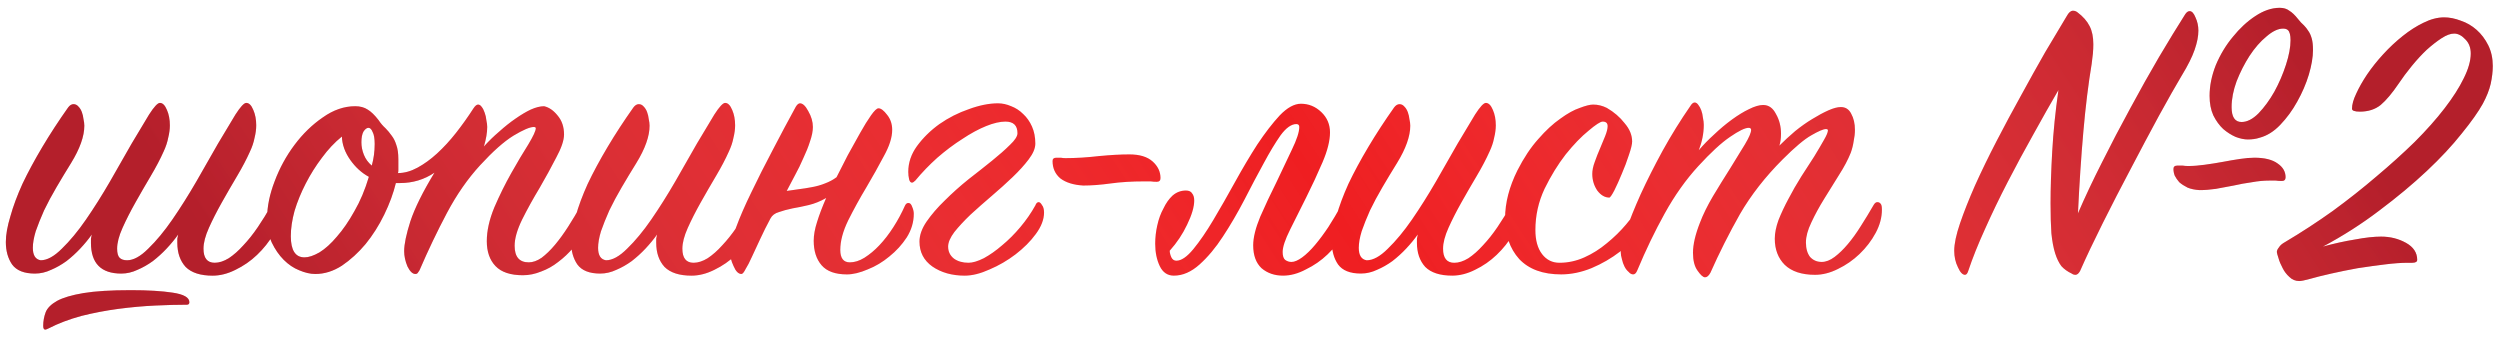 <?xml version="1.0" encoding="UTF-8"?> <svg xmlns="http://www.w3.org/2000/svg" width="289" height="39" viewBox="0 0 289 39" fill="none"><path d="M14.019 31.624C11.683 31.624 10.515 30.44 10.515 28.072C10.515 27.912 10.515 27.752 10.515 27.592C10.547 27.432 10.579 27.272 10.611 27.112C10.227 27.656 9.779 28.2 9.267 28.744C8.787 29.256 8.259 29.736 7.683 30.184C7.107 30.6 6.515 30.936 5.907 31.192C5.299 31.48 4.675 31.624 4.035 31.624C2.787 31.624 1.907 31.272 1.395 30.568C0.915 29.864 0.675 29 0.675 27.976C0.675 27.144 0.851 26.152 1.203 25C1.523 23.848 1.987 22.6 2.595 21.256C3.235 19.912 4.003 18.488 4.899 16.984C5.795 15.48 6.787 13.96 7.875 12.424C8.067 12.168 8.275 12.04 8.499 12.04C8.723 12.04 8.915 12.136 9.075 12.328C9.235 12.488 9.363 12.696 9.459 12.952C9.555 13.208 9.619 13.48 9.651 13.768C9.715 14.056 9.747 14.312 9.747 14.536C9.747 15.752 9.235 17.192 8.211 18.856C7.635 19.784 7.075 20.712 6.531 21.64C5.987 22.568 5.507 23.464 5.091 24.328C4.707 25.192 4.387 25.992 4.131 26.728C3.907 27.464 3.795 28.104 3.795 28.648C3.795 29.512 4.099 29.992 4.707 30.088C5.443 30.088 6.259 29.64 7.155 28.744C8.083 27.848 9.011 26.728 9.939 25.384C10.867 24.04 11.795 22.568 12.723 20.968C13.619 19.4 14.451 17.944 15.219 16.6C16.019 15.256 16.691 14.136 17.235 13.24C17.811 12.344 18.227 11.896 18.483 11.896C18.803 11.896 19.075 12.168 19.299 12.712C19.523 13.224 19.635 13.816 19.635 14.488C19.635 14.936 19.571 15.416 19.443 15.928C19.347 16.44 19.171 16.968 18.915 17.512C18.531 18.376 18.035 19.32 17.427 20.344C16.819 21.368 16.227 22.392 15.651 23.416C15.075 24.44 14.579 25.416 14.163 26.344C13.747 27.272 13.539 28.072 13.539 28.744C13.539 29.256 13.635 29.608 13.827 29.8C14.019 29.992 14.307 30.088 14.691 30.088C15.427 30.088 16.243 29.64 17.139 28.744C18.067 27.848 18.995 26.728 19.923 25.384C20.851 24.04 21.779 22.568 22.707 20.968C23.603 19.4 24.435 17.944 25.203 16.6C26.003 15.256 26.675 14.136 27.219 13.24C27.795 12.344 28.211 11.896 28.467 11.896C28.787 11.896 29.059 12.168 29.283 12.712C29.507 13.224 29.619 13.816 29.619 14.488C29.619 14.936 29.555 15.416 29.427 15.928C29.331 16.44 29.155 16.968 28.899 17.512C28.515 18.376 28.019 19.32 27.411 20.344C26.803 21.368 26.211 22.392 25.635 23.416C25.059 24.44 24.563 25.416 24.147 26.344C23.731 27.272 23.523 28.072 23.523 28.744C23.523 29.832 23.955 30.376 24.819 30.376C25.331 30.376 25.875 30.2 26.451 29.848C27.027 29.464 27.587 28.968 28.131 28.36C28.707 27.752 29.267 27.048 29.811 26.248C30.355 25.448 30.867 24.616 31.347 23.752C31.475 23.528 31.635 23.416 31.827 23.416C31.955 23.416 32.067 23.496 32.163 23.656C32.291 23.816 32.355 24.12 32.355 24.568C32.355 25.4 32.099 26.248 31.587 27.112C31.107 27.944 30.483 28.728 29.715 29.464C28.979 30.168 28.147 30.744 27.219 31.192C26.323 31.64 25.443 31.864 24.579 31.864C23.171 31.864 22.131 31.528 21.459 30.856C20.819 30.152 20.499 29.224 20.499 28.072C20.499 27.912 20.499 27.752 20.499 27.592C20.531 27.432 20.563 27.272 20.595 27.112C20.211 27.656 19.763 28.2 19.251 28.744C18.771 29.256 18.243 29.736 17.667 30.184C17.091 30.6 16.499 30.936 15.891 31.192C15.283 31.48 14.659 31.624 14.019 31.624ZM21.603 35.224C20.547 35.224 19.331 35.256 17.955 35.32C16.579 35.384 15.155 35.512 13.683 35.704C12.243 35.896 10.819 36.168 9.411 36.52C8.003 36.904 6.739 37.384 5.619 37.96C5.427 38.056 5.299 38.104 5.235 38.104C5.075 38.104 4.995 37.96 4.995 37.672C4.995 37.128 5.091 36.6 5.283 36.088C5.475 35.608 5.907 35.176 6.579 34.792C7.283 34.408 8.307 34.104 9.651 33.88C10.995 33.656 12.819 33.544 15.123 33.544C17.107 33.544 18.723 33.64 19.971 33.832C21.251 34.024 21.891 34.392 21.891 34.936C21.891 35.128 21.795 35.224 21.603 35.224ZM67.506 26.728C67.186 27.4 66.77 28.04 66.258 28.648C65.746 29.256 65.17 29.8 64.53 30.28C63.922 30.76 63.266 31.128 62.562 31.384C61.858 31.672 61.154 31.816 60.45 31.816C59.01 31.816 57.954 31.464 57.282 30.76C56.61 30.056 56.274 29.096 56.274 27.88C56.274 26.696 56.562 25.4 57.138 23.992C57.746 22.584 58.402 21.256 59.106 20.008C59.81 18.76 60.466 17.656 61.074 16.696C61.65 15.736 61.938 15.112 61.938 14.824C61.938 14.728 61.858 14.68 61.698 14.68C61.25 14.68 60.466 15.016 59.346 15.688C58.258 16.36 56.978 17.496 55.506 19.096C54.066 20.664 52.786 22.504 51.666 24.616C50.546 26.728 49.49 28.936 48.498 31.24C48.434 31.336 48.37 31.432 48.306 31.528C48.242 31.624 48.146 31.672 48.018 31.672C47.698 31.672 47.394 31.384 47.106 30.808C46.85 30.2 46.722 29.608 46.722 29.032C46.722 28.232 46.962 27.08 47.442 25.576C47.954 24.04 48.882 22.168 50.226 19.96C49.042 20.76 47.714 21.16 46.242 21.16H45.762C45.474 22.344 45.026 23.56 44.418 24.808C43.81 26.056 43.09 27.192 42.258 28.216C41.426 29.208 40.514 30.04 39.522 30.712C38.53 31.352 37.506 31.672 36.45 31.672C35.874 31.672 35.25 31.528 34.578 31.24C33.938 30.984 33.346 30.584 32.802 30.04C32.258 29.496 31.794 28.824 31.41 28.024C31.058 27.224 30.882 26.28 30.882 25.192C30.882 23.88 31.17 22.472 31.746 20.968C32.322 19.432 33.09 18.024 34.05 16.744C35.01 15.464 36.098 14.408 37.314 13.576C38.53 12.712 39.778 12.28 41.058 12.28C41.634 12.28 42.114 12.408 42.498 12.664C42.882 12.888 43.298 13.288 43.746 13.864C44.002 14.248 44.274 14.568 44.562 14.824C44.818 15.08 45.058 15.368 45.282 15.688C45.506 15.976 45.682 16.328 45.81 16.744C45.97 17.16 46.05 17.72 46.05 18.424C46.05 19.096 46.05 19.512 46.05 19.672C46.05 19.832 46.034 19.944 46.002 20.008C46.738 20.008 47.49 19.8 48.258 19.384C49.026 18.968 49.778 18.424 50.514 17.752C51.282 17.048 52.018 16.248 52.722 15.352C53.426 14.456 54.098 13.512 54.738 12.52C54.93 12.232 55.106 12.088 55.266 12.088C55.426 12.088 55.57 12.184 55.698 12.376C55.826 12.536 55.938 12.76 56.034 13.048C56.13 13.304 56.194 13.592 56.226 13.912C56.29 14.2 56.322 14.456 56.322 14.68C56.322 15.32 56.194 16.072 55.938 16.936C56.482 16.328 57.074 15.752 57.714 15.208C58.354 14.632 58.978 14.136 59.586 13.72C60.226 13.272 60.818 12.92 61.362 12.664C61.938 12.408 62.45 12.28 62.898 12.28C63.474 12.408 64.002 12.776 64.482 13.384C64.962 13.96 65.202 14.68 65.202 15.544C65.202 16.216 64.898 17.112 64.29 18.232C63.714 19.352 63.074 20.52 62.37 21.736C61.634 22.952 60.962 24.168 60.354 25.384C59.778 26.568 59.49 27.576 59.49 28.408C59.49 29.688 60.034 30.328 61.122 30.328C61.602 30.328 62.098 30.152 62.61 29.8C63.122 29.416 63.634 28.92 64.146 28.312C64.658 27.704 65.17 27 65.682 26.2C66.194 25.4 66.69 24.568 67.17 23.704C67.266 23.512 67.41 23.416 67.602 23.416C67.762 23.416 67.89 23.528 67.986 23.752C68.082 23.976 68.13 24.232 68.13 24.52C68.13 25.128 67.922 25.864 67.506 26.728ZM42.642 20.44C41.81 19.992 41.09 19.336 40.482 18.472C39.874 17.608 39.554 16.712 39.522 15.784C38.69 16.456 37.922 17.272 37.218 18.232C36.514 19.16 35.89 20.152 35.346 21.208C34.802 22.264 34.37 23.32 34.05 24.376C33.762 25.432 33.618 26.408 33.618 27.304C33.618 28.936 34.146 29.752 35.202 29.752C35.682 29.752 36.258 29.56 36.93 29.176C37.602 28.76 38.274 28.152 38.946 27.352C39.65 26.552 40.322 25.576 40.962 24.424C41.634 23.272 42.194 21.944 42.642 20.44ZM42.978 19.144C43.202 18.344 43.314 17.512 43.314 16.648C43.314 16.008 43.234 15.544 43.074 15.256C42.946 14.936 42.786 14.776 42.594 14.776C42.402 14.776 42.21 14.92 42.018 15.208C41.858 15.496 41.778 15.912 41.778 16.456C41.778 16.936 41.874 17.416 42.066 17.896C42.258 18.376 42.562 18.792 42.978 19.144ZM75.955 27.112C75.571 27.656 75.123 28.2 74.611 28.744C74.131 29.256 73.603 29.736 73.027 30.184C72.451 30.6 71.859 30.936 71.251 31.192C70.643 31.48 70.019 31.624 69.379 31.624C68.131 31.624 67.251 31.272 66.739 30.568C66.259 29.864 66.019 29 66.019 27.976C66.019 27.144 66.195 26.152 66.547 25C66.867 23.848 67.331 22.6 67.939 21.256C68.579 19.912 69.347 18.488 70.243 16.984C71.139 15.48 72.131 13.96 73.219 12.424C73.411 12.168 73.619 12.04 73.843 12.04C74.067 12.04 74.259 12.136 74.419 12.328C74.579 12.488 74.707 12.696 74.803 12.952C74.899 13.208 74.963 13.48 74.995 13.768C75.059 14.056 75.091 14.312 75.091 14.536C75.091 15.752 74.579 17.192 73.555 18.856C72.979 19.784 72.419 20.712 71.875 21.64C71.331 22.568 70.851 23.464 70.435 24.328C70.051 25.192 69.731 25.992 69.475 26.728C69.251 27.464 69.139 28.104 69.139 28.648C69.139 29.512 69.443 29.992 70.051 30.088C70.787 30.088 71.603 29.64 72.499 28.744C73.427 27.848 74.355 26.728 75.283 25.384C76.211 24.04 77.139 22.568 78.067 20.968C78.963 19.4 79.795 17.944 80.563 16.6C81.363 15.256 82.035 14.136 82.579 13.24C83.155 12.344 83.571 11.896 83.827 11.896C84.147 11.896 84.419 12.168 84.643 12.712C84.867 13.224 84.979 13.816 84.979 14.488C84.979 14.936 84.915 15.416 84.787 15.928C84.691 16.44 84.515 16.968 84.259 17.512C83.875 18.376 83.379 19.32 82.771 20.344C82.163 21.368 81.571 22.392 80.995 23.416C80.419 24.44 79.923 25.416 79.507 26.344C79.091 27.272 78.883 28.072 78.883 28.744C78.883 29.832 79.315 30.376 80.179 30.376C80.691 30.376 81.235 30.2 81.811 29.848C82.387 29.464 82.947 28.968 83.491 28.36C84.067 27.752 84.627 27.048 85.171 26.248C85.715 25.448 86.227 24.616 86.707 23.752C86.835 23.528 86.995 23.416 87.187 23.416C87.315 23.416 87.427 23.496 87.523 23.656C87.651 23.816 87.715 24.12 87.715 24.568C87.715 25.4 87.459 26.248 86.947 27.112C86.467 27.944 85.843 28.728 85.075 29.464C84.339 30.168 83.507 30.744 82.579 31.192C81.683 31.64 80.803 31.864 79.939 31.864C78.531 31.864 77.491 31.528 76.819 30.856C76.179 30.152 75.859 29.224 75.859 28.072C75.859 27.912 75.859 27.752 75.859 27.592C75.891 27.432 75.923 27.272 75.955 27.112ZM95.505 22.888C94.833 23.272 94.161 23.544 93.489 23.704C92.817 23.864 92.193 23.992 91.617 24.088C91.009 24.216 90.481 24.36 90.033 24.52C89.585 24.648 89.265 24.888 89.073 25.24C88.625 26.072 88.225 26.872 87.873 27.64C87.521 28.408 87.201 29.096 86.913 29.704C86.657 30.28 86.417 30.744 86.193 31.096C86.001 31.48 85.841 31.672 85.713 31.672C85.361 31.672 85.057 31.368 84.801 30.76C84.513 30.152 84.369 29.56 84.369 28.984C84.369 28.376 84.609 27.48 85.089 26.296C85.537 25.08 86.129 23.72 86.865 22.216C87.601 20.68 88.417 19.064 89.313 17.368C90.209 15.64 91.105 13.96 92.001 12.328C92.161 12.072 92.321 11.944 92.481 11.944C92.801 11.944 93.121 12.248 93.441 12.856C93.793 13.464 93.969 14.072 93.969 14.68C93.969 15.16 93.857 15.72 93.633 16.36C93.441 16.968 93.185 17.608 92.865 18.28C92.577 18.952 92.257 19.608 91.905 20.248C91.553 20.92 91.233 21.528 90.945 22.072C91.329 22.008 91.777 21.944 92.289 21.88C92.801 21.816 93.313 21.736 93.825 21.64C94.369 21.544 94.881 21.4 95.361 21.208C95.873 21.016 96.321 20.776 96.705 20.488C97.089 19.72 97.521 18.872 98.001 17.944C98.513 17.016 98.993 16.152 99.441 15.352C99.889 14.552 100.305 13.88 100.689 13.336C101.073 12.792 101.361 12.52 101.553 12.52C101.841 12.52 102.177 12.776 102.561 13.288C102.945 13.768 103.137 14.344 103.137 15.016C103.137 15.88 102.817 16.888 102.177 18.04C101.569 19.192 100.897 20.392 100.161 21.64C99.393 22.92 98.689 24.2 98.049 25.48C97.441 26.728 97.137 27.864 97.137 28.888C97.137 29.848 97.505 30.328 98.241 30.328C98.785 30.328 99.345 30.152 99.921 29.8C100.529 29.416 101.105 28.936 101.649 28.36C102.225 27.752 102.769 27.048 103.281 26.248C103.793 25.448 104.241 24.616 104.625 23.752C104.721 23.56 104.849 23.464 105.009 23.464C105.201 23.464 105.345 23.608 105.441 23.896C105.569 24.184 105.633 24.456 105.633 24.712C105.633 25.672 105.361 26.584 104.817 27.448C104.273 28.28 103.601 29.016 102.801 29.656C102.033 30.296 101.201 30.792 100.305 31.144C99.409 31.528 98.609 31.72 97.905 31.72C96.561 31.72 95.585 31.368 94.977 30.664C94.369 29.96 94.065 29.016 94.065 27.832C94.065 27.192 94.193 26.472 94.449 25.672C94.705 24.84 95.057 23.912 95.505 22.888ZM106.292 27.928C106.292 27.192 106.564 26.424 107.108 25.624C107.684 24.792 108.388 23.976 109.22 23.176C110.052 22.344 110.964 21.528 111.956 20.728C112.948 19.96 113.86 19.24 114.692 18.568C115.524 17.896 116.212 17.288 116.756 16.744C117.332 16.2 117.62 15.752 117.62 15.4C117.62 14.504 117.156 14.056 116.228 14.056C115.588 14.056 114.836 14.232 113.972 14.584C113.108 14.936 112.196 15.432 111.236 16.072C110.276 16.68 109.316 17.4 108.356 18.232C107.428 19.064 106.58 19.944 105.812 20.872C105.652 21.032 105.524 21.112 105.428 21.112C105.268 21.112 105.156 20.984 105.092 20.728C105.028 20.44 104.996 20.152 104.996 19.864C104.996 18.808 105.332 17.816 106.004 16.888C106.708 15.928 107.572 15.08 108.596 14.344C109.652 13.608 110.788 13.032 112.004 12.616C113.22 12.168 114.34 11.944 115.364 11.944C115.876 11.944 116.388 12.056 116.9 12.28C117.412 12.472 117.876 12.776 118.292 13.192C118.708 13.576 119.044 14.056 119.3 14.632C119.556 15.208 119.684 15.864 119.684 16.6C119.684 17.144 119.428 17.752 118.916 18.424C118.436 19.064 117.812 19.752 117.044 20.488C116.308 21.192 115.508 21.912 114.644 22.648C113.78 23.384 112.964 24.104 112.196 24.808C111.46 25.512 110.836 26.184 110.324 26.824C109.844 27.464 109.604 28.024 109.604 28.504C109.604 29.08 109.828 29.544 110.276 29.896C110.724 30.216 111.284 30.376 111.956 30.376C112.436 30.376 113.028 30.2 113.732 29.848C114.436 29.464 115.14 28.968 115.844 28.36C116.58 27.752 117.284 27.048 117.956 26.248C118.628 25.448 119.204 24.616 119.684 23.752C119.78 23.496 119.908 23.368 120.068 23.368C120.196 23.368 120.324 23.48 120.452 23.704C120.612 23.896 120.692 24.184 120.692 24.568C120.692 25.368 120.372 26.2 119.732 27.064C119.124 27.896 118.34 28.68 117.38 29.416C116.452 30.12 115.46 30.696 114.404 31.144C113.348 31.624 112.388 31.864 111.524 31.864C110.052 31.864 108.804 31.512 107.78 30.808C106.788 30.104 106.292 29.144 106.292 27.928ZM125.227 21.448C124.107 21.384 123.227 21.112 122.587 20.632C121.979 20.12 121.675 19.448 121.675 18.616C121.675 18.36 121.819 18.232 122.107 18.232C122.267 18.232 122.443 18.232 122.635 18.232C122.795 18.264 122.971 18.28 123.163 18.28C124.379 18.28 125.675 18.2 127.051 18.04C128.395 17.912 129.563 17.848 130.555 17.848C131.739 17.848 132.635 18.12 133.243 18.664C133.851 19.208 134.155 19.848 134.155 20.584C134.155 20.872 134.011 21.016 133.723 21.016C133.467 21.016 133.227 21 133.003 20.968C132.779 20.968 132.539 20.968 132.283 20.968C130.843 20.968 129.547 21.048 128.395 21.208C127.243 21.368 126.187 21.448 125.227 21.448ZM137.092 22.024C137.444 22.024 137.684 22.136 137.812 22.36C137.972 22.552 138.052 22.824 138.052 23.176C138.052 23.912 137.78 24.84 137.236 25.96C136.724 27.048 136.052 28.056 135.22 28.984C135.22 29.208 135.284 29.464 135.412 29.752C135.54 30.008 135.732 30.136 135.988 30.136C136.564 30.136 137.22 29.688 137.956 28.792C138.692 27.896 139.46 26.776 140.26 25.432C141.06 24.088 141.892 22.632 142.756 21.064C143.62 19.496 144.484 18.04 145.348 16.696C146.244 15.352 147.108 14.232 147.94 13.336C148.804 12.44 149.62 11.992 150.388 11.992C151.284 11.992 152.068 12.312 152.74 12.952C153.412 13.592 153.748 14.376 153.748 15.304C153.748 16.264 153.46 17.416 152.884 18.76C152.308 20.104 151.684 21.448 151.012 22.792C150.34 24.136 149.716 25.384 149.14 26.536C148.564 27.688 148.276 28.552 148.276 29.128C148.276 29.576 148.372 29.88 148.564 30.04C148.788 30.2 149.028 30.28 149.284 30.28C149.636 30.28 150.052 30.104 150.532 29.752C151.012 29.4 151.508 28.92 152.02 28.312C152.532 27.704 153.044 27.016 153.556 26.248C154.068 25.448 154.564 24.616 155.044 23.752C155.14 23.496 155.268 23.368 155.428 23.368C155.556 23.368 155.684 23.48 155.812 23.704C155.972 23.896 156.052 24.184 156.052 24.568C156.052 25.368 155.812 26.2 155.332 27.064C154.852 27.896 154.228 28.68 153.46 29.416C152.724 30.12 151.892 30.696 150.964 31.144C150.068 31.624 149.188 31.864 148.324 31.864C147.332 31.864 146.5 31.576 145.828 31C145.188 30.392 144.868 29.512 144.868 28.36C144.868 27.464 145.14 26.36 145.684 25.048C146.26 23.736 146.884 22.408 147.556 21.064C148.196 19.72 148.788 18.472 149.332 17.32C149.908 16.136 150.196 15.256 150.196 14.68C150.196 14.456 150.084 14.344 149.86 14.344C149.284 14.344 148.676 14.776 148.036 15.64C147.428 16.504 146.772 17.592 146.068 18.904C145.364 20.184 144.628 21.576 143.86 23.08C143.06 24.616 142.228 26.04 141.364 27.352C140.532 28.632 139.636 29.704 138.676 30.568C137.716 31.432 136.724 31.864 135.7 31.864C134.964 31.864 134.42 31.496 134.068 30.76C133.716 30.024 133.54 29.16 133.54 28.168C133.54 27.464 133.62 26.76 133.78 26.056C133.94 25.32 134.18 24.664 134.5 24.088C134.788 23.48 135.14 22.984 135.556 22.6C136.004 22.216 136.516 22.024 137.092 22.024ZM163.892 27.112C163.508 27.656 163.06 28.2 162.548 28.744C162.068 29.256 161.54 29.736 160.964 30.184C160.388 30.6 159.796 30.936 159.188 31.192C158.58 31.48 157.956 31.624 157.316 31.624C156.068 31.624 155.188 31.272 154.676 30.568C154.196 29.864 153.956 29 153.956 27.976C153.956 27.144 154.132 26.152 154.484 25C154.804 23.848 155.268 22.6 155.876 21.256C156.516 19.912 157.284 18.488 158.18 16.984C159.076 15.48 160.068 13.96 161.156 12.424C161.348 12.168 161.556 12.04 161.78 12.04C162.004 12.04 162.196 12.136 162.356 12.328C162.516 12.488 162.644 12.696 162.74 12.952C162.836 13.208 162.9 13.48 162.932 13.768C162.996 14.056 163.028 14.312 163.028 14.536C163.028 15.752 162.516 17.192 161.492 18.856C160.916 19.784 160.356 20.712 159.812 21.64C159.268 22.568 158.788 23.464 158.372 24.328C157.988 25.192 157.668 25.992 157.412 26.728C157.188 27.464 157.076 28.104 157.076 28.648C157.076 29.512 157.38 29.992 157.988 30.088C158.724 30.088 159.54 29.64 160.436 28.744C161.364 27.848 162.292 26.728 163.22 25.384C164.148 24.04 165.076 22.568 166.004 20.968C166.9 19.4 167.732 17.944 168.5 16.6C169.3 15.256 169.972 14.136 170.516 13.24C171.092 12.344 171.508 11.896 171.764 11.896C172.084 11.896 172.356 12.168 172.58 12.712C172.804 13.224 172.916 13.816 172.916 14.488C172.916 14.936 172.852 15.416 172.724 15.928C172.628 16.44 172.452 16.968 172.196 17.512C171.812 18.376 171.316 19.32 170.708 20.344C170.1 21.368 169.508 22.392 168.932 23.416C168.356 24.44 167.86 25.416 167.444 26.344C167.028 27.272 166.82 28.072 166.82 28.744C166.82 29.832 167.252 30.376 168.116 30.376C168.628 30.376 169.172 30.2 169.748 29.848C170.324 29.464 170.884 28.968 171.428 28.36C172.004 27.752 172.564 27.048 173.108 26.248C173.652 25.448 174.164 24.616 174.644 23.752C174.772 23.528 174.932 23.416 175.124 23.416C175.252 23.416 175.364 23.496 175.46 23.656C175.588 23.816 175.652 24.12 175.652 24.568C175.652 25.4 175.396 26.248 174.884 27.112C174.404 27.944 173.78 28.728 173.012 29.464C172.276 30.168 171.444 30.744 170.516 31.192C169.62 31.64 168.74 31.864 167.876 31.864C166.468 31.864 165.428 31.528 164.756 30.856C164.116 30.152 163.796 29.224 163.796 28.072C163.796 27.912 163.796 27.752 163.796 27.592C163.828 27.432 163.86 27.272 163.892 27.112ZM185.747 12.472C186.579 12.952 187.267 13.544 187.811 14.248C188.387 14.92 188.675 15.624 188.675 16.36C188.675 16.68 188.547 17.208 188.291 17.944C188.067 18.648 187.795 19.368 187.475 20.104C187.187 20.808 186.899 21.448 186.611 22.024C186.323 22.568 186.131 22.84 186.035 22.84C185.523 22.84 185.059 22.568 184.643 22.024C184.259 21.448 184.067 20.808 184.067 20.104C184.067 19.688 184.163 19.224 184.355 18.712C184.547 18.168 184.755 17.64 184.979 17.128C185.171 16.648 185.363 16.184 185.555 15.736C185.747 15.256 185.843 14.872 185.843 14.584C185.843 14.232 185.651 14.056 185.267 14.056C185.011 14.056 184.467 14.408 183.635 15.112C182.803 15.784 181.923 16.696 180.995 17.848C180.099 19 179.283 20.328 178.547 21.832C177.843 23.336 177.491 24.92 177.491 26.584C177.491 27.768 177.747 28.696 178.259 29.368C178.771 30.04 179.443 30.376 180.275 30.376C181.267 30.376 182.227 30.168 183.155 29.752C184.083 29.336 184.947 28.792 185.747 28.12C186.579 27.448 187.331 26.712 188.003 25.912C188.675 25.112 189.251 24.328 189.731 23.56C189.827 23.336 189.987 23.224 190.211 23.224C190.275 23.224 190.355 23.288 190.451 23.416C190.579 23.512 190.643 23.688 190.643 23.944C190.643 24.776 190.323 25.656 189.683 26.584C189.075 27.48 188.275 28.312 187.283 29.08C186.291 29.848 185.187 30.488 183.971 31C182.787 31.48 181.619 31.72 180.467 31.72C178.355 31.72 176.739 31.128 175.619 29.944C174.531 28.728 173.987 27.16 173.987 25.24C173.987 23.448 174.467 21.592 175.427 19.672C176.163 18.232 176.963 17.032 177.827 16.072C178.691 15.08 179.539 14.296 180.371 13.72C181.203 13.112 181.955 12.696 182.627 12.472C183.299 12.216 183.811 12.088 184.163 12.088C184.707 12.088 185.235 12.216 185.747 12.472ZM196.381 17.368C196.893 16.76 197.485 16.152 198.157 15.544C198.829 14.904 199.517 14.328 200.221 13.816C200.925 13.304 201.581 12.904 202.189 12.616C202.829 12.296 203.373 12.136 203.821 12.136C204.461 12.136 204.957 12.488 205.309 13.192C205.693 13.864 205.885 14.616 205.885 15.448C205.885 15.992 205.821 16.456 205.693 16.84C206.269 16.264 206.877 15.704 207.517 15.16C208.189 14.616 208.845 14.152 209.485 13.768C210.157 13.352 210.781 13.016 211.357 12.76C211.933 12.504 212.413 12.376 212.797 12.376C213.341 12.376 213.741 12.632 213.997 13.144C214.285 13.656 214.429 14.28 214.429 15.016C214.429 15.432 214.381 15.864 214.285 16.312C214.221 16.76 214.109 17.208 213.949 17.656C213.629 18.456 213.181 19.304 212.605 20.2C212.029 21.128 211.453 22.056 210.877 22.984C210.301 23.912 209.805 24.824 209.389 25.72C208.973 26.584 208.765 27.352 208.765 28.024C208.765 28.728 208.925 29.288 209.245 29.704C209.597 30.088 210.045 30.28 210.589 30.28C211.069 30.28 211.565 30.088 212.077 29.704C212.589 29.32 213.101 28.824 213.613 28.216C214.125 27.608 214.621 26.92 215.101 26.152C215.613 25.352 216.109 24.536 216.589 23.704C216.717 23.48 216.861 23.368 217.021 23.368C217.181 23.368 217.309 23.432 217.405 23.56C217.501 23.656 217.549 23.88 217.549 24.232C217.549 25.128 217.309 26.024 216.829 26.92C216.349 27.816 215.725 28.632 214.957 29.368C214.221 30.072 213.389 30.648 212.461 31.096C211.565 31.544 210.685 31.768 209.821 31.768C208.285 31.768 207.117 31.384 206.317 30.616C205.549 29.848 205.165 28.84 205.165 27.592C205.165 26.952 205.309 26.232 205.597 25.432C205.917 24.632 206.301 23.816 206.749 22.984C207.197 22.12 207.693 21.256 208.237 20.392C208.781 19.56 209.277 18.792 209.725 18.088C210.173 17.352 210.541 16.728 210.829 16.216C211.149 15.672 211.309 15.288 211.309 15.064C211.309 14.968 211.229 14.92 211.069 14.92C210.781 14.92 210.221 15.16 209.389 15.64C208.589 16.088 207.485 17.016 206.077 18.424C204.061 20.44 202.413 22.552 201.133 24.76C199.885 26.968 198.749 29.224 197.725 31.528C197.533 31.88 197.325 32.056 197.101 32.056C196.877 32.056 196.589 31.8 196.237 31.288C195.885 30.808 195.709 30.12 195.709 29.224C195.709 28.264 195.981 27.096 196.525 25.72C196.877 24.792 197.373 23.784 198.013 22.696C198.685 21.576 199.357 20.488 200.029 19.432C200.669 18.408 201.229 17.496 201.709 16.696C202.189 15.896 202.429 15.336 202.429 15.016C202.429 14.856 202.333 14.776 202.141 14.776C201.725 14.776 201.005 15.128 199.981 15.832C198.989 16.504 197.773 17.624 196.333 19.192C194.893 20.76 193.597 22.584 192.445 24.664C191.293 26.744 190.237 28.936 189.277 31.24C189.149 31.56 188.989 31.72 188.797 31.72C188.605 31.72 188.429 31.624 188.269 31.432C188.077 31.272 187.917 31.064 187.789 30.808C187.661 30.552 187.565 30.28 187.501 29.992C187.405 29.672 187.357 29.384 187.357 29.128C187.357 28.648 187.565 27.816 187.981 26.632C188.397 25.416 188.957 24.024 189.661 22.456C190.397 20.856 191.245 19.176 192.205 17.416C193.197 15.624 194.269 13.896 195.421 12.232C195.581 11.976 195.741 11.848 195.901 11.848C196.061 11.848 196.205 11.944 196.333 12.136C196.461 12.296 196.573 12.504 196.669 12.76C196.765 13.016 196.829 13.304 196.861 13.624C196.925 13.912 196.957 14.184 196.957 14.44C196.957 15.4 196.765 16.376 196.381 17.368ZM237.956 10.408C237.06 11.944 236.1 13.64 235.076 15.496C234.052 17.32 233.06 19.16 232.1 21.016C231.14 22.872 230.26 24.696 229.46 26.488C228.66 28.248 228.02 29.848 227.54 31.288C227.444 31.608 227.316 31.768 227.156 31.768C226.868 31.768 226.596 31.48 226.34 30.904C226.052 30.328 225.908 29.688 225.908 28.984C225.908 28.184 226.132 27.128 226.58 25.816C227.028 24.504 227.604 23.048 228.308 21.448C229.044 19.816 229.876 18.104 230.804 16.312C231.732 14.52 232.676 12.76 233.636 11.032C234.596 9.272 235.524 7.608 236.42 6.04C237.348 4.472 238.18 3.08 238.916 1.864C239.14 1.448 239.38 1.24 239.636 1.24C239.828 1.24 240.004 1.304 240.164 1.432C240.804 1.912 241.268 2.44 241.556 3.016C241.844 3.56 241.988 4.264 241.988 5.128C241.988 5.448 241.972 5.8 241.94 6.184C241.908 6.536 241.86 6.936 241.796 7.384C241.412 9.688 241.092 12.296 240.836 15.208C240.58 18.12 240.372 21.272 240.212 24.664C241.012 22.808 241.94 20.84 242.996 18.76C244.052 16.648 245.14 14.568 246.26 12.52C247.38 10.44 248.484 8.472 249.572 6.616C250.692 4.728 251.7 3.08 252.596 1.672C252.756 1.416 252.932 1.288 253.124 1.288C253.38 1.288 253.604 1.528 253.796 2.008C254.02 2.488 254.132 3 254.132 3.544C254.132 4.184 253.988 4.92 253.7 5.752C253.412 6.584 252.916 7.576 252.212 8.728C251.508 9.912 250.628 11.464 249.572 13.384C248.548 15.272 247.476 17.288 246.356 19.432C245.236 21.544 244.148 23.656 243.092 25.768C242.036 27.88 241.156 29.736 240.452 31.336C240.292 31.624 240.116 31.768 239.924 31.768C239.764 31.768 239.62 31.72 239.492 31.624C239.012 31.4 238.612 31.112 238.292 30.76C238.004 30.376 237.764 29.88 237.572 29.272C237.38 28.664 237.236 27.896 237.14 26.968C237.076 26.04 237.044 24.888 237.044 23.512C237.044 21.784 237.108 19.784 237.236 17.512C237.364 15.24 237.604 12.872 237.956 10.408ZM261.188 15.928C260.804 16.056 260.356 16.12 259.844 16.12C259.428 16.12 258.964 16.024 258.452 15.832C257.94 15.608 257.46 15.304 257.012 14.92C256.564 14.504 256.18 13.976 255.86 13.336C255.572 12.696 255.428 11.944 255.428 11.08C255.428 9.928 255.668 8.744 256.148 7.528C256.66 6.312 257.316 5.224 258.116 4.264C258.916 3.272 259.78 2.472 260.708 1.864C261.668 1.224 262.612 0.904 263.54 0.904C263.988 0.904 264.356 1.016 264.644 1.24C264.964 1.432 265.3 1.752 265.652 2.2C265.876 2.488 266.1 2.728 266.324 2.92C266.516 3.112 266.692 3.336 266.852 3.592C267.012 3.816 267.14 4.104 267.236 4.456C267.332 4.776 267.38 5.224 267.38 5.8C267.38 6.6 267.22 7.544 266.9 8.632C266.58 9.688 266.132 10.728 265.556 11.752C265.012 12.744 264.356 13.64 263.588 14.44C262.852 15.208 262.052 15.704 261.188 15.928ZM264.5 3.496C264.372 3.368 264.18 3.304 263.924 3.304C263.348 3.304 262.708 3.608 262.004 4.216C261.3 4.792 260.644 5.544 260.036 6.472C259.46 7.368 258.964 8.344 258.548 9.4C258.164 10.456 257.972 11.448 257.972 12.376C257.972 13.528 258.356 14.104 259.124 14.104C259.764 14.104 260.42 13.768 261.092 13.096C261.764 12.392 262.372 11.56 262.916 10.6C263.46 9.608 263.908 8.568 264.26 7.48C264.612 6.392 264.788 5.448 264.788 4.648C264.788 4.072 264.692 3.688 264.5 3.496ZM254.276 21.976C253.732 21.944 253.268 21.848 252.884 21.688C252.5 21.496 252.18 21.288 251.924 21.064C251.7 20.808 251.524 20.552 251.396 20.296C251.3 20.04 251.252 19.784 251.252 19.528C251.252 19.272 251.396 19.144 251.684 19.144C251.844 19.144 252.052 19.144 252.308 19.144C252.532 19.176 252.74 19.192 252.932 19.192C253.54 19.192 254.18 19.144 254.852 19.048C255.556 18.952 256.26 18.84 256.964 18.712C257.636 18.584 258.292 18.472 258.932 18.376C259.572 18.28 260.132 18.232 260.612 18.232C261.796 18.232 262.692 18.456 263.3 18.904C263.908 19.32 264.212 19.848 264.212 20.488C264.212 20.776 264.068 20.92 263.78 20.92C263.524 20.92 263.284 20.904 263.06 20.872C262.836 20.872 262.596 20.872 262.34 20.872C261.7 20.872 261.028 20.936 260.324 21.064C259.62 21.16 258.916 21.288 258.212 21.448C257.508 21.576 256.82 21.704 256.148 21.832C255.476 21.928 254.852 21.976 254.276 21.976ZM268.532 28.504C269.812 28.152 271.044 27.88 272.228 27.688C273.412 27.464 274.42 27.352 275.252 27.352C276.308 27.352 277.268 27.592 278.132 28.072C278.996 28.552 279.428 29.208 279.428 30.04C279.428 30.264 279.236 30.376 278.852 30.376H278.372C277.604 30.376 276.708 30.44 275.684 30.568C274.66 30.696 273.62 30.84 272.564 31C271.508 31.192 270.484 31.4 269.492 31.624C268.5 31.848 267.668 32.056 266.996 32.248C266.42 32.408 266.02 32.488 265.796 32.488C265.348 32.488 264.964 32.328 264.644 32.008C264.324 31.72 264.068 31.384 263.876 31C263.652 30.584 263.492 30.2 263.396 29.848C263.268 29.464 263.204 29.224 263.204 29.128C263.204 28.968 263.284 28.792 263.444 28.6C263.572 28.376 263.812 28.168 264.164 27.976C266.052 26.856 267.892 25.656 269.684 24.376C271.476 23.064 273.156 21.736 274.724 20.392C276.324 19.048 277.796 17.72 279.14 16.408C280.484 15.064 281.636 13.768 282.596 12.52C283.556 11.272 284.292 10.12 284.804 9.064C285.348 7.976 285.62 7.016 285.62 6.184C285.62 5.512 285.412 4.968 284.996 4.552C284.58 4.104 284.148 3.88 283.7 3.88C283.284 3.88 282.804 4.056 282.26 4.408C281.716 4.76 281.14 5.208 280.532 5.752C279.956 6.296 279.38 6.92 278.804 7.624C278.228 8.328 277.716 9.016 277.268 9.688C276.532 10.776 275.844 11.592 275.204 12.136C274.564 12.648 273.764 12.904 272.804 12.904C272.196 12.904 271.892 12.792 271.892 12.568C271.892 12.088 272.052 11.512 272.372 10.84C272.692 10.136 273.108 9.4 273.62 8.632C274.164 7.832 274.788 7.048 275.492 6.28C276.228 5.48 276.98 4.776 277.748 4.168C278.548 3.528 279.348 3.016 280.148 2.632C280.98 2.216 281.78 2.008 282.548 2.008C283.156 2.008 283.796 2.136 284.468 2.392C285.14 2.616 285.748 2.968 286.292 3.448C286.836 3.928 287.284 4.52 287.636 5.224C287.988 5.928 288.164 6.728 288.164 7.624C288.164 8.264 288.084 8.952 287.924 9.688C287.764 10.392 287.46 11.16 287.012 11.992C286.5 12.92 285.684 14.072 284.564 15.448C283.476 16.824 282.132 18.264 280.532 19.768C278.932 21.272 277.108 22.792 275.06 24.328C273.044 25.864 270.868 27.256 268.532 28.504Z" fill="#ED0D11" fill-opacity="0.929"></path><path d="M14.019 31.624C11.683 31.624 10.515 30.44 10.515 28.072C10.515 27.912 10.515 27.752 10.515 27.592C10.547 27.432 10.579 27.272 10.611 27.112C10.227 27.656 9.779 28.2 9.267 28.744C8.787 29.256 8.259 29.736 7.683 30.184C7.107 30.6 6.515 30.936 5.907 31.192C5.299 31.48 4.675 31.624 4.035 31.624C2.787 31.624 1.907 31.272 1.395 30.568C0.915 29.864 0.675 29 0.675 27.976C0.675 27.144 0.851 26.152 1.203 25C1.523 23.848 1.987 22.6 2.595 21.256C3.235 19.912 4.003 18.488 4.899 16.984C5.795 15.48 6.787 13.96 7.875 12.424C8.067 12.168 8.275 12.04 8.499 12.04C8.723 12.04 8.915 12.136 9.075 12.328C9.235 12.488 9.363 12.696 9.459 12.952C9.555 13.208 9.619 13.48 9.651 13.768C9.715 14.056 9.747 14.312 9.747 14.536C9.747 15.752 9.235 17.192 8.211 18.856C7.635 19.784 7.075 20.712 6.531 21.64C5.987 22.568 5.507 23.464 5.091 24.328C4.707 25.192 4.387 25.992 4.131 26.728C3.907 27.464 3.795 28.104 3.795 28.648C3.795 29.512 4.099 29.992 4.707 30.088C5.443 30.088 6.259 29.64 7.155 28.744C8.083 27.848 9.011 26.728 9.939 25.384C10.867 24.04 11.795 22.568 12.723 20.968C13.619 19.4 14.451 17.944 15.219 16.6C16.019 15.256 16.691 14.136 17.235 13.24C17.811 12.344 18.227 11.896 18.483 11.896C18.803 11.896 19.075 12.168 19.299 12.712C19.523 13.224 19.635 13.816 19.635 14.488C19.635 14.936 19.571 15.416 19.443 15.928C19.347 16.44 19.171 16.968 18.915 17.512C18.531 18.376 18.035 19.32 17.427 20.344C16.819 21.368 16.227 22.392 15.651 23.416C15.075 24.44 14.579 25.416 14.163 26.344C13.747 27.272 13.539 28.072 13.539 28.744C13.539 29.256 13.635 29.608 13.827 29.8C14.019 29.992 14.307 30.088 14.691 30.088C15.427 30.088 16.243 29.64 17.139 28.744C18.067 27.848 18.995 26.728 19.923 25.384C20.851 24.04 21.779 22.568 22.707 20.968C23.603 19.4 24.435 17.944 25.203 16.6C26.003 15.256 26.675 14.136 27.219 13.24C27.795 12.344 28.211 11.896 28.467 11.896C28.787 11.896 29.059 12.168 29.283 12.712C29.507 13.224 29.619 13.816 29.619 14.488C29.619 14.936 29.555 15.416 29.427 15.928C29.331 16.44 29.155 16.968 28.899 17.512C28.515 18.376 28.019 19.32 27.411 20.344C26.803 21.368 26.211 22.392 25.635 23.416C25.059 24.44 24.563 25.416 24.147 26.344C23.731 27.272 23.523 28.072 23.523 28.744C23.523 29.832 23.955 30.376 24.819 30.376C25.331 30.376 25.875 30.2 26.451 29.848C27.027 29.464 27.587 28.968 28.131 28.36C28.707 27.752 29.267 27.048 29.811 26.248C30.355 25.448 30.867 24.616 31.347 23.752C31.475 23.528 31.635 23.416 31.827 23.416C31.955 23.416 32.067 23.496 32.163 23.656C32.291 23.816 32.355 24.12 32.355 24.568C32.355 25.4 32.099 26.248 31.587 27.112C31.107 27.944 30.483 28.728 29.715 29.464C28.979 30.168 28.147 30.744 27.219 31.192C26.323 31.64 25.443 31.864 24.579 31.864C23.171 31.864 22.131 31.528 21.459 30.856C20.819 30.152 20.499 29.224 20.499 28.072C20.499 27.912 20.499 27.752 20.499 27.592C20.531 27.432 20.563 27.272 20.595 27.112C20.211 27.656 19.763 28.2 19.251 28.744C18.771 29.256 18.243 29.736 17.667 30.184C17.091 30.6 16.499 30.936 15.891 31.192C15.283 31.48 14.659 31.624 14.019 31.624ZM21.603 35.224C20.547 35.224 19.331 35.256 17.955 35.32C16.579 35.384 15.155 35.512 13.683 35.704C12.243 35.896 10.819 36.168 9.411 36.52C8.003 36.904 6.739 37.384 5.619 37.96C5.427 38.056 5.299 38.104 5.235 38.104C5.075 38.104 4.995 37.96 4.995 37.672C4.995 37.128 5.091 36.6 5.283 36.088C5.475 35.608 5.907 35.176 6.579 34.792C7.283 34.408 8.307 34.104 9.651 33.88C10.995 33.656 12.819 33.544 15.123 33.544C17.107 33.544 18.723 33.64 19.971 33.832C21.251 34.024 21.891 34.392 21.891 34.936C21.891 35.128 21.795 35.224 21.603 35.224ZM67.506 26.728C67.186 27.4 66.77 28.04 66.258 28.648C65.746 29.256 65.17 29.8 64.53 30.28C63.922 30.76 63.266 31.128 62.562 31.384C61.858 31.672 61.154 31.816 60.45 31.816C59.01 31.816 57.954 31.464 57.282 30.76C56.61 30.056 56.274 29.096 56.274 27.88C56.274 26.696 56.562 25.4 57.138 23.992C57.746 22.584 58.402 21.256 59.106 20.008C59.81 18.76 60.466 17.656 61.074 16.696C61.65 15.736 61.938 15.112 61.938 14.824C61.938 14.728 61.858 14.68 61.698 14.68C61.25 14.68 60.466 15.016 59.346 15.688C58.258 16.36 56.978 17.496 55.506 19.096C54.066 20.664 52.786 22.504 51.666 24.616C50.546 26.728 49.49 28.936 48.498 31.24C48.434 31.336 48.37 31.432 48.306 31.528C48.242 31.624 48.146 31.672 48.018 31.672C47.698 31.672 47.394 31.384 47.106 30.808C46.85 30.2 46.722 29.608 46.722 29.032C46.722 28.232 46.962 27.08 47.442 25.576C47.954 24.04 48.882 22.168 50.226 19.96C49.042 20.76 47.714 21.16 46.242 21.16H45.762C45.474 22.344 45.026 23.56 44.418 24.808C43.81 26.056 43.09 27.192 42.258 28.216C41.426 29.208 40.514 30.04 39.522 30.712C38.53 31.352 37.506 31.672 36.45 31.672C35.874 31.672 35.25 31.528 34.578 31.24C33.938 30.984 33.346 30.584 32.802 30.04C32.258 29.496 31.794 28.824 31.41 28.024C31.058 27.224 30.882 26.28 30.882 25.192C30.882 23.88 31.17 22.472 31.746 20.968C32.322 19.432 33.09 18.024 34.05 16.744C35.01 15.464 36.098 14.408 37.314 13.576C38.53 12.712 39.778 12.28 41.058 12.28C41.634 12.28 42.114 12.408 42.498 12.664C42.882 12.888 43.298 13.288 43.746 13.864C44.002 14.248 44.274 14.568 44.562 14.824C44.818 15.08 45.058 15.368 45.282 15.688C45.506 15.976 45.682 16.328 45.81 16.744C45.97 17.16 46.05 17.72 46.05 18.424C46.05 19.096 46.05 19.512 46.05 19.672C46.05 19.832 46.034 19.944 46.002 20.008C46.738 20.008 47.49 19.8 48.258 19.384C49.026 18.968 49.778 18.424 50.514 17.752C51.282 17.048 52.018 16.248 52.722 15.352C53.426 14.456 54.098 13.512 54.738 12.52C54.93 12.232 55.106 12.088 55.266 12.088C55.426 12.088 55.57 12.184 55.698 12.376C55.826 12.536 55.938 12.76 56.034 13.048C56.13 13.304 56.194 13.592 56.226 13.912C56.29 14.2 56.322 14.456 56.322 14.68C56.322 15.32 56.194 16.072 55.938 16.936C56.482 16.328 57.074 15.752 57.714 15.208C58.354 14.632 58.978 14.136 59.586 13.72C60.226 13.272 60.818 12.92 61.362 12.664C61.938 12.408 62.45 12.28 62.898 12.28C63.474 12.408 64.002 12.776 64.482 13.384C64.962 13.96 65.202 14.68 65.202 15.544C65.202 16.216 64.898 17.112 64.29 18.232C63.714 19.352 63.074 20.52 62.37 21.736C61.634 22.952 60.962 24.168 60.354 25.384C59.778 26.568 59.49 27.576 59.49 28.408C59.49 29.688 60.034 30.328 61.122 30.328C61.602 30.328 62.098 30.152 62.61 29.8C63.122 29.416 63.634 28.92 64.146 28.312C64.658 27.704 65.17 27 65.682 26.2C66.194 25.4 66.69 24.568 67.17 23.704C67.266 23.512 67.41 23.416 67.602 23.416C67.762 23.416 67.89 23.528 67.986 23.752C68.082 23.976 68.13 24.232 68.13 24.52C68.13 25.128 67.922 25.864 67.506 26.728ZM42.642 20.44C41.81 19.992 41.09 19.336 40.482 18.472C39.874 17.608 39.554 16.712 39.522 15.784C38.69 16.456 37.922 17.272 37.218 18.232C36.514 19.16 35.89 20.152 35.346 21.208C34.802 22.264 34.37 23.32 34.05 24.376C33.762 25.432 33.618 26.408 33.618 27.304C33.618 28.936 34.146 29.752 35.202 29.752C35.682 29.752 36.258 29.56 36.93 29.176C37.602 28.76 38.274 28.152 38.946 27.352C39.65 26.552 40.322 25.576 40.962 24.424C41.634 23.272 42.194 21.944 42.642 20.44ZM42.978 19.144C43.202 18.344 43.314 17.512 43.314 16.648C43.314 16.008 43.234 15.544 43.074 15.256C42.946 14.936 42.786 14.776 42.594 14.776C42.402 14.776 42.21 14.92 42.018 15.208C41.858 15.496 41.778 15.912 41.778 16.456C41.778 16.936 41.874 17.416 42.066 17.896C42.258 18.376 42.562 18.792 42.978 19.144ZM75.955 27.112C75.571 27.656 75.123 28.2 74.611 28.744C74.131 29.256 73.603 29.736 73.027 30.184C72.451 30.6 71.859 30.936 71.251 31.192C70.643 31.48 70.019 31.624 69.379 31.624C68.131 31.624 67.251 31.272 66.739 30.568C66.259 29.864 66.019 29 66.019 27.976C66.019 27.144 66.195 26.152 66.547 25C66.867 23.848 67.331 22.6 67.939 21.256C68.579 19.912 69.347 18.488 70.243 16.984C71.139 15.48 72.131 13.96 73.219 12.424C73.411 12.168 73.619 12.04 73.843 12.04C74.067 12.04 74.259 12.136 74.419 12.328C74.579 12.488 74.707 12.696 74.803 12.952C74.899 13.208 74.963 13.48 74.995 13.768C75.059 14.056 75.091 14.312 75.091 14.536C75.091 15.752 74.579 17.192 73.555 18.856C72.979 19.784 72.419 20.712 71.875 21.64C71.331 22.568 70.851 23.464 70.435 24.328C70.051 25.192 69.731 25.992 69.475 26.728C69.251 27.464 69.139 28.104 69.139 28.648C69.139 29.512 69.443 29.992 70.051 30.088C70.787 30.088 71.603 29.64 72.499 28.744C73.427 27.848 74.355 26.728 75.283 25.384C76.211 24.04 77.139 22.568 78.067 20.968C78.963 19.4 79.795 17.944 80.563 16.6C81.363 15.256 82.035 14.136 82.579 13.24C83.155 12.344 83.571 11.896 83.827 11.896C84.147 11.896 84.419 12.168 84.643 12.712C84.867 13.224 84.979 13.816 84.979 14.488C84.979 14.936 84.915 15.416 84.787 15.928C84.691 16.44 84.515 16.968 84.259 17.512C83.875 18.376 83.379 19.32 82.771 20.344C82.163 21.368 81.571 22.392 80.995 23.416C80.419 24.44 79.923 25.416 79.507 26.344C79.091 27.272 78.883 28.072 78.883 28.744C78.883 29.832 79.315 30.376 80.179 30.376C80.691 30.376 81.235 30.2 81.811 29.848C82.387 29.464 82.947 28.968 83.491 28.36C84.067 27.752 84.627 27.048 85.171 26.248C85.715 25.448 86.227 24.616 86.707 23.752C86.835 23.528 86.995 23.416 87.187 23.416C87.315 23.416 87.427 23.496 87.523 23.656C87.651 23.816 87.715 24.12 87.715 24.568C87.715 25.4 87.459 26.248 86.947 27.112C86.467 27.944 85.843 28.728 85.075 29.464C84.339 30.168 83.507 30.744 82.579 31.192C81.683 31.64 80.803 31.864 79.939 31.864C78.531 31.864 77.491 31.528 76.819 30.856C76.179 30.152 75.859 29.224 75.859 28.072C75.859 27.912 75.859 27.752 75.859 27.592C75.891 27.432 75.923 27.272 75.955 27.112ZM95.505 22.888C94.833 23.272 94.161 23.544 93.489 23.704C92.817 23.864 92.193 23.992 91.617 24.088C91.009 24.216 90.481 24.36 90.033 24.52C89.585 24.648 89.265 24.888 89.073 25.24C88.625 26.072 88.225 26.872 87.873 27.64C87.521 28.408 87.201 29.096 86.913 29.704C86.657 30.28 86.417 30.744 86.193 31.096C86.001 31.48 85.841 31.672 85.713 31.672C85.361 31.672 85.057 31.368 84.801 30.76C84.513 30.152 84.369 29.56 84.369 28.984C84.369 28.376 84.609 27.48 85.089 26.296C85.537 25.08 86.129 23.72 86.865 22.216C87.601 20.68 88.417 19.064 89.313 17.368C90.209 15.64 91.105 13.96 92.001 12.328C92.161 12.072 92.321 11.944 92.481 11.944C92.801 11.944 93.121 12.248 93.441 12.856C93.793 13.464 93.969 14.072 93.969 14.68C93.969 15.16 93.857 15.72 93.633 16.36C93.441 16.968 93.185 17.608 92.865 18.28C92.577 18.952 92.257 19.608 91.905 20.248C91.553 20.92 91.233 21.528 90.945 22.072C91.329 22.008 91.777 21.944 92.289 21.88C92.801 21.816 93.313 21.736 93.825 21.64C94.369 21.544 94.881 21.4 95.361 21.208C95.873 21.016 96.321 20.776 96.705 20.488C97.089 19.72 97.521 18.872 98.001 17.944C98.513 17.016 98.993 16.152 99.441 15.352C99.889 14.552 100.305 13.88 100.689 13.336C101.073 12.792 101.361 12.52 101.553 12.52C101.841 12.52 102.177 12.776 102.561 13.288C102.945 13.768 103.137 14.344 103.137 15.016C103.137 15.88 102.817 16.888 102.177 18.04C101.569 19.192 100.897 20.392 100.161 21.64C99.393 22.92 98.689 24.2 98.049 25.48C97.441 26.728 97.137 27.864 97.137 28.888C97.137 29.848 97.505 30.328 98.241 30.328C98.785 30.328 99.345 30.152 99.921 29.8C100.529 29.416 101.105 28.936 101.649 28.36C102.225 27.752 102.769 27.048 103.281 26.248C103.793 25.448 104.241 24.616 104.625 23.752C104.721 23.56 104.849 23.464 105.009 23.464C105.201 23.464 105.345 23.608 105.441 23.896C105.569 24.184 105.633 24.456 105.633 24.712C105.633 25.672 105.361 26.584 104.817 27.448C104.273 28.28 103.601 29.016 102.801 29.656C102.033 30.296 101.201 30.792 100.305 31.144C99.409 31.528 98.609 31.72 97.905 31.72C96.561 31.72 95.585 31.368 94.977 30.664C94.369 29.96 94.065 29.016 94.065 27.832C94.065 27.192 94.193 26.472 94.449 25.672C94.705 24.84 95.057 23.912 95.505 22.888ZM106.292 27.928C106.292 27.192 106.564 26.424 107.108 25.624C107.684 24.792 108.388 23.976 109.22 23.176C110.052 22.344 110.964 21.528 111.956 20.728C112.948 19.96 113.86 19.24 114.692 18.568C115.524 17.896 116.212 17.288 116.756 16.744C117.332 16.2 117.62 15.752 117.62 15.4C117.62 14.504 117.156 14.056 116.228 14.056C115.588 14.056 114.836 14.232 113.972 14.584C113.108 14.936 112.196 15.432 111.236 16.072C110.276 16.68 109.316 17.4 108.356 18.232C107.428 19.064 106.58 19.944 105.812 20.872C105.652 21.032 105.524 21.112 105.428 21.112C105.268 21.112 105.156 20.984 105.092 20.728C105.028 20.44 104.996 20.152 104.996 19.864C104.996 18.808 105.332 17.816 106.004 16.888C106.708 15.928 107.572 15.08 108.596 14.344C109.652 13.608 110.788 13.032 112.004 12.616C113.22 12.168 114.34 11.944 115.364 11.944C115.876 11.944 116.388 12.056 116.9 12.28C117.412 12.472 117.876 12.776 118.292 13.192C118.708 13.576 119.044 14.056 119.3 14.632C119.556 15.208 119.684 15.864 119.684 16.6C119.684 17.144 119.428 17.752 118.916 18.424C118.436 19.064 117.812 19.752 117.044 20.488C116.308 21.192 115.508 21.912 114.644 22.648C113.78 23.384 112.964 24.104 112.196 24.808C111.46 25.512 110.836 26.184 110.324 26.824C109.844 27.464 109.604 28.024 109.604 28.504C109.604 29.08 109.828 29.544 110.276 29.896C110.724 30.216 111.284 30.376 111.956 30.376C112.436 30.376 113.028 30.2 113.732 29.848C114.436 29.464 115.14 28.968 115.844 28.36C116.58 27.752 117.284 27.048 117.956 26.248C118.628 25.448 119.204 24.616 119.684 23.752C119.78 23.496 119.908 23.368 120.068 23.368C120.196 23.368 120.324 23.48 120.452 23.704C120.612 23.896 120.692 24.184 120.692 24.568C120.692 25.368 120.372 26.2 119.732 27.064C119.124 27.896 118.34 28.68 117.38 29.416C116.452 30.12 115.46 30.696 114.404 31.144C113.348 31.624 112.388 31.864 111.524 31.864C110.052 31.864 108.804 31.512 107.78 30.808C106.788 30.104 106.292 29.144 106.292 27.928ZM125.227 21.448C124.107 21.384 123.227 21.112 122.587 20.632C121.979 20.12 121.675 19.448 121.675 18.616C121.675 18.36 121.819 18.232 122.107 18.232C122.267 18.232 122.443 18.232 122.635 18.232C122.795 18.264 122.971 18.28 123.163 18.28C124.379 18.28 125.675 18.2 127.051 18.04C128.395 17.912 129.563 17.848 130.555 17.848C131.739 17.848 132.635 18.12 133.243 18.664C133.851 19.208 134.155 19.848 134.155 20.584C134.155 20.872 134.011 21.016 133.723 21.016C133.467 21.016 133.227 21 133.003 20.968C132.779 20.968 132.539 20.968 132.283 20.968C130.843 20.968 129.547 21.048 128.395 21.208C127.243 21.368 126.187 21.448 125.227 21.448ZM137.092 22.024C137.444 22.024 137.684 22.136 137.812 22.36C137.972 22.552 138.052 22.824 138.052 23.176C138.052 23.912 137.78 24.84 137.236 25.96C136.724 27.048 136.052 28.056 135.22 28.984C135.22 29.208 135.284 29.464 135.412 29.752C135.54 30.008 135.732 30.136 135.988 30.136C136.564 30.136 137.22 29.688 137.956 28.792C138.692 27.896 139.46 26.776 140.26 25.432C141.06 24.088 141.892 22.632 142.756 21.064C143.62 19.496 144.484 18.04 145.348 16.696C146.244 15.352 147.108 14.232 147.94 13.336C148.804 12.44 149.62 11.992 150.388 11.992C151.284 11.992 152.068 12.312 152.74 12.952C153.412 13.592 153.748 14.376 153.748 15.304C153.748 16.264 153.46 17.416 152.884 18.76C152.308 20.104 151.684 21.448 151.012 22.792C150.34 24.136 149.716 25.384 149.14 26.536C148.564 27.688 148.276 28.552 148.276 29.128C148.276 29.576 148.372 29.88 148.564 30.04C148.788 30.2 149.028 30.28 149.284 30.28C149.636 30.28 150.052 30.104 150.532 29.752C151.012 29.4 151.508 28.92 152.02 28.312C152.532 27.704 153.044 27.016 153.556 26.248C154.068 25.448 154.564 24.616 155.044 23.752C155.14 23.496 155.268 23.368 155.428 23.368C155.556 23.368 155.684 23.48 155.812 23.704C155.972 23.896 156.052 24.184 156.052 24.568C156.052 25.368 155.812 26.2 155.332 27.064C154.852 27.896 154.228 28.68 153.46 29.416C152.724 30.12 151.892 30.696 150.964 31.144C150.068 31.624 149.188 31.864 148.324 31.864C147.332 31.864 146.5 31.576 145.828 31C145.188 30.392 144.868 29.512 144.868 28.36C144.868 27.464 145.14 26.36 145.684 25.048C146.26 23.736 146.884 22.408 147.556 21.064C148.196 19.72 148.788 18.472 149.332 17.32C149.908 16.136 150.196 15.256 150.196 14.68C150.196 14.456 150.084 14.344 149.86 14.344C149.284 14.344 148.676 14.776 148.036 15.64C147.428 16.504 146.772 17.592 146.068 18.904C145.364 20.184 144.628 21.576 143.86 23.08C143.06 24.616 142.228 26.04 141.364 27.352C140.532 28.632 139.636 29.704 138.676 30.568C137.716 31.432 136.724 31.864 135.7 31.864C134.964 31.864 134.42 31.496 134.068 30.76C133.716 30.024 133.54 29.16 133.54 28.168C133.54 27.464 133.62 26.76 133.78 26.056C133.94 25.32 134.18 24.664 134.5 24.088C134.788 23.48 135.14 22.984 135.556 22.6C136.004 22.216 136.516 22.024 137.092 22.024ZM163.892 27.112C163.508 27.656 163.06 28.2 162.548 28.744C162.068 29.256 161.54 29.736 160.964 30.184C160.388 30.6 159.796 30.936 159.188 31.192C158.58 31.48 157.956 31.624 157.316 31.624C156.068 31.624 155.188 31.272 154.676 30.568C154.196 29.864 153.956 29 153.956 27.976C153.956 27.144 154.132 26.152 154.484 25C154.804 23.848 155.268 22.6 155.876 21.256C156.516 19.912 157.284 18.488 158.18 16.984C159.076 15.48 160.068 13.96 161.156 12.424C161.348 12.168 161.556 12.04 161.78 12.04C162.004 12.04 162.196 12.136 162.356 12.328C162.516 12.488 162.644 12.696 162.74 12.952C162.836 13.208 162.9 13.48 162.932 13.768C162.996 14.056 163.028 14.312 163.028 14.536C163.028 15.752 162.516 17.192 161.492 18.856C160.916 19.784 160.356 20.712 159.812 21.64C159.268 22.568 158.788 23.464 158.372 24.328C157.988 25.192 157.668 25.992 157.412 26.728C157.188 27.464 157.076 28.104 157.076 28.648C157.076 29.512 157.38 29.992 157.988 30.088C158.724 30.088 159.54 29.64 160.436 28.744C161.364 27.848 162.292 26.728 163.22 25.384C164.148 24.04 165.076 22.568 166.004 20.968C166.9 19.4 167.732 17.944 168.5 16.6C169.3 15.256 169.972 14.136 170.516 13.24C171.092 12.344 171.508 11.896 171.764 11.896C172.084 11.896 172.356 12.168 172.58 12.712C172.804 13.224 172.916 13.816 172.916 14.488C172.916 14.936 172.852 15.416 172.724 15.928C172.628 16.44 172.452 16.968 172.196 17.512C171.812 18.376 171.316 19.32 170.708 20.344C170.1 21.368 169.508 22.392 168.932 23.416C168.356 24.44 167.86 25.416 167.444 26.344C167.028 27.272 166.82 28.072 166.82 28.744C166.82 29.832 167.252 30.376 168.116 30.376C168.628 30.376 169.172 30.2 169.748 29.848C170.324 29.464 170.884 28.968 171.428 28.36C172.004 27.752 172.564 27.048 173.108 26.248C173.652 25.448 174.164 24.616 174.644 23.752C174.772 23.528 174.932 23.416 175.124 23.416C175.252 23.416 175.364 23.496 175.46 23.656C175.588 23.816 175.652 24.12 175.652 24.568C175.652 25.4 175.396 26.248 174.884 27.112C174.404 27.944 173.78 28.728 173.012 29.464C172.276 30.168 171.444 30.744 170.516 31.192C169.62 31.64 168.74 31.864 167.876 31.864C166.468 31.864 165.428 31.528 164.756 30.856C164.116 30.152 163.796 29.224 163.796 28.072C163.796 27.912 163.796 27.752 163.796 27.592C163.828 27.432 163.86 27.272 163.892 27.112ZM185.747 12.472C186.579 12.952 187.267 13.544 187.811 14.248C188.387 14.92 188.675 15.624 188.675 16.36C188.675 16.68 188.547 17.208 188.291 17.944C188.067 18.648 187.795 19.368 187.475 20.104C187.187 20.808 186.899 21.448 186.611 22.024C186.323 22.568 186.131 22.84 186.035 22.84C185.523 22.84 185.059 22.568 184.643 22.024C184.259 21.448 184.067 20.808 184.067 20.104C184.067 19.688 184.163 19.224 184.355 18.712C184.547 18.168 184.755 17.64 184.979 17.128C185.171 16.648 185.363 16.184 185.555 15.736C185.747 15.256 185.843 14.872 185.843 14.584C185.843 14.232 185.651 14.056 185.267 14.056C185.011 14.056 184.467 14.408 183.635 15.112C182.803 15.784 181.923 16.696 180.995 17.848C180.099 19 179.283 20.328 178.547 21.832C177.843 23.336 177.491 24.92 177.491 26.584C177.491 27.768 177.747 28.696 178.259 29.368C178.771 30.04 179.443 30.376 180.275 30.376C181.267 30.376 182.227 30.168 183.155 29.752C184.083 29.336 184.947 28.792 185.747 28.12C186.579 27.448 187.331 26.712 188.003 25.912C188.675 25.112 189.251 24.328 189.731 23.56C189.827 23.336 189.987 23.224 190.211 23.224C190.275 23.224 190.355 23.288 190.451 23.416C190.579 23.512 190.643 23.688 190.643 23.944C190.643 24.776 190.323 25.656 189.683 26.584C189.075 27.48 188.275 28.312 187.283 29.08C186.291 29.848 185.187 30.488 183.971 31C182.787 31.48 181.619 31.72 180.467 31.72C178.355 31.72 176.739 31.128 175.619 29.944C174.531 28.728 173.987 27.16 173.987 25.24C173.987 23.448 174.467 21.592 175.427 19.672C176.163 18.232 176.963 17.032 177.827 16.072C178.691 15.08 179.539 14.296 180.371 13.72C181.203 13.112 181.955 12.696 182.627 12.472C183.299 12.216 183.811 12.088 184.163 12.088C184.707 12.088 185.235 12.216 185.747 12.472ZM196.381 17.368C196.893 16.76 197.485 16.152 198.157 15.544C198.829 14.904 199.517 14.328 200.221 13.816C200.925 13.304 201.581 12.904 202.189 12.616C202.829 12.296 203.373 12.136 203.821 12.136C204.461 12.136 204.957 12.488 205.309 13.192C205.693 13.864 205.885 14.616 205.885 15.448C205.885 15.992 205.821 16.456 205.693 16.84C206.269 16.264 206.877 15.704 207.517 15.16C208.189 14.616 208.845 14.152 209.485 13.768C210.157 13.352 210.781 13.016 211.357 12.76C211.933 12.504 212.413 12.376 212.797 12.376C213.341 12.376 213.741 12.632 213.997 13.144C214.285 13.656 214.429 14.28 214.429 15.016C214.429 15.432 214.381 15.864 214.285 16.312C214.221 16.76 214.109 17.208 213.949 17.656C213.629 18.456 213.181 19.304 212.605 20.2C212.029 21.128 211.453 22.056 210.877 22.984C210.301 23.912 209.805 24.824 209.389 25.72C208.973 26.584 208.765 27.352 208.765 28.024C208.765 28.728 208.925 29.288 209.245 29.704C209.597 30.088 210.045 30.28 210.589 30.28C211.069 30.28 211.565 30.088 212.077 29.704C212.589 29.32 213.101 28.824 213.613 28.216C214.125 27.608 214.621 26.92 215.101 26.152C215.613 25.352 216.109 24.536 216.589 23.704C216.717 23.48 216.861 23.368 217.021 23.368C217.181 23.368 217.309 23.432 217.405 23.56C217.501 23.656 217.549 23.88 217.549 24.232C217.549 25.128 217.309 26.024 216.829 26.92C216.349 27.816 215.725 28.632 214.957 29.368C214.221 30.072 213.389 30.648 212.461 31.096C211.565 31.544 210.685 31.768 209.821 31.768C208.285 31.768 207.117 31.384 206.317 30.616C205.549 29.848 205.165 28.84 205.165 27.592C205.165 26.952 205.309 26.232 205.597 25.432C205.917 24.632 206.301 23.816 206.749 22.984C207.197 22.12 207.693 21.256 208.237 20.392C208.781 19.56 209.277 18.792 209.725 18.088C210.173 17.352 210.541 16.728 210.829 16.216C211.149 15.672 211.309 15.288 211.309 15.064C211.309 14.968 211.229 14.92 211.069 14.92C210.781 14.92 210.221 15.16 209.389 15.64C208.589 16.088 207.485 17.016 206.077 18.424C204.061 20.44 202.413 22.552 201.133 24.76C199.885 26.968 198.749 29.224 197.725 31.528C197.533 31.88 197.325 32.056 197.101 32.056C196.877 32.056 196.589 31.8 196.237 31.288C195.885 30.808 195.709 30.12 195.709 29.224C195.709 28.264 195.981 27.096 196.525 25.72C196.877 24.792 197.373 23.784 198.013 22.696C198.685 21.576 199.357 20.488 200.029 19.432C200.669 18.408 201.229 17.496 201.709 16.696C202.189 15.896 202.429 15.336 202.429 15.016C202.429 14.856 202.333 14.776 202.141 14.776C201.725 14.776 201.005 15.128 199.981 15.832C198.989 16.504 197.773 17.624 196.333 19.192C194.893 20.76 193.597 22.584 192.445 24.664C191.293 26.744 190.237 28.936 189.277 31.24C189.149 31.56 188.989 31.72 188.797 31.72C188.605 31.72 188.429 31.624 188.269 31.432C188.077 31.272 187.917 31.064 187.789 30.808C187.661 30.552 187.565 30.28 187.501 29.992C187.405 29.672 187.357 29.384 187.357 29.128C187.357 28.648 187.565 27.816 187.981 26.632C188.397 25.416 188.957 24.024 189.661 22.456C190.397 20.856 191.245 19.176 192.205 17.416C193.197 15.624 194.269 13.896 195.421 12.232C195.581 11.976 195.741 11.848 195.901 11.848C196.061 11.848 196.205 11.944 196.333 12.136C196.461 12.296 196.573 12.504 196.669 12.76C196.765 13.016 196.829 13.304 196.861 13.624C196.925 13.912 196.957 14.184 196.957 14.44C196.957 15.4 196.765 16.376 196.381 17.368ZM237.956 10.408C237.06 11.944 236.1 13.64 235.076 15.496C234.052 17.32 233.06 19.16 232.1 21.016C231.14 22.872 230.26 24.696 229.46 26.488C228.66 28.248 228.02 29.848 227.54 31.288C227.444 31.608 227.316 31.768 227.156 31.768C226.868 31.768 226.596 31.48 226.34 30.904C226.052 30.328 225.908 29.688 225.908 28.984C225.908 28.184 226.132 27.128 226.58 25.816C227.028 24.504 227.604 23.048 228.308 21.448C229.044 19.816 229.876 18.104 230.804 16.312C231.732 14.52 232.676 12.76 233.636 11.032C234.596 9.272 235.524 7.608 236.42 6.04C237.348 4.472 238.18 3.08 238.916 1.864C239.14 1.448 239.38 1.24 239.636 1.24C239.828 1.24 240.004 1.304 240.164 1.432C240.804 1.912 241.268 2.44 241.556 3.016C241.844 3.56 241.988 4.264 241.988 5.128C241.988 5.448 241.972 5.8 241.94 6.184C241.908 6.536 241.86 6.936 241.796 7.384C241.412 9.688 241.092 12.296 240.836 15.208C240.58 18.12 240.372 21.272 240.212 24.664C241.012 22.808 241.94 20.84 242.996 18.76C244.052 16.648 245.14 14.568 246.26 12.52C247.38 10.44 248.484 8.472 249.572 6.616C250.692 4.728 251.7 3.08 252.596 1.672C252.756 1.416 252.932 1.288 253.124 1.288C253.38 1.288 253.604 1.528 253.796 2.008C254.02 2.488 254.132 3 254.132 3.544C254.132 4.184 253.988 4.92 253.7 5.752C253.412 6.584 252.916 7.576 252.212 8.728C251.508 9.912 250.628 11.464 249.572 13.384C248.548 15.272 247.476 17.288 246.356 19.432C245.236 21.544 244.148 23.656 243.092 25.768C242.036 27.88 241.156 29.736 240.452 31.336C240.292 31.624 240.116 31.768 239.924 31.768C239.764 31.768 239.62 31.72 239.492 31.624C239.012 31.4 238.612 31.112 238.292 30.76C238.004 30.376 237.764 29.88 237.572 29.272C237.38 28.664 237.236 27.896 237.14 26.968C237.076 26.04 237.044 24.888 237.044 23.512C237.044 21.784 237.108 19.784 237.236 17.512C237.364 15.24 237.604 12.872 237.956 10.408ZM261.188 15.928C260.804 16.056 260.356 16.12 259.844 16.12C259.428 16.12 258.964 16.024 258.452 15.832C257.94 15.608 257.46 15.304 257.012 14.92C256.564 14.504 256.18 13.976 255.86 13.336C255.572 12.696 255.428 11.944 255.428 11.08C255.428 9.928 255.668 8.744 256.148 7.528C256.66 6.312 257.316 5.224 258.116 4.264C258.916 3.272 259.78 2.472 260.708 1.864C261.668 1.224 262.612 0.904 263.54 0.904C263.988 0.904 264.356 1.016 264.644 1.24C264.964 1.432 265.3 1.752 265.652 2.2C265.876 2.488 266.1 2.728 266.324 2.92C266.516 3.112 266.692 3.336 266.852 3.592C267.012 3.816 267.14 4.104 267.236 4.456C267.332 4.776 267.38 5.224 267.38 5.8C267.38 6.6 267.22 7.544 266.9 8.632C266.58 9.688 266.132 10.728 265.556 11.752C265.012 12.744 264.356 13.64 263.588 14.44C262.852 15.208 262.052 15.704 261.188 15.928ZM264.5 3.496C264.372 3.368 264.18 3.304 263.924 3.304C263.348 3.304 262.708 3.608 262.004 4.216C261.3 4.792 260.644 5.544 260.036 6.472C259.46 7.368 258.964 8.344 258.548 9.4C258.164 10.456 257.972 11.448 257.972 12.376C257.972 13.528 258.356 14.104 259.124 14.104C259.764 14.104 260.42 13.768 261.092 13.096C261.764 12.392 262.372 11.56 262.916 10.6C263.46 9.608 263.908 8.568 264.26 7.48C264.612 6.392 264.788 5.448 264.788 4.648C264.788 4.072 264.692 3.688 264.5 3.496ZM254.276 21.976C253.732 21.944 253.268 21.848 252.884 21.688C252.5 21.496 252.18 21.288 251.924 21.064C251.7 20.808 251.524 20.552 251.396 20.296C251.3 20.04 251.252 19.784 251.252 19.528C251.252 19.272 251.396 19.144 251.684 19.144C251.844 19.144 252.052 19.144 252.308 19.144C252.532 19.176 252.74 19.192 252.932 19.192C253.54 19.192 254.18 19.144 254.852 19.048C255.556 18.952 256.26 18.84 256.964 18.712C257.636 18.584 258.292 18.472 258.932 18.376C259.572 18.28 260.132 18.232 260.612 18.232C261.796 18.232 262.692 18.456 263.3 18.904C263.908 19.32 264.212 19.848 264.212 20.488C264.212 20.776 264.068 20.92 263.78 20.92C263.524 20.92 263.284 20.904 263.06 20.872C262.836 20.872 262.596 20.872 262.34 20.872C261.7 20.872 261.028 20.936 260.324 21.064C259.62 21.16 258.916 21.288 258.212 21.448C257.508 21.576 256.82 21.704 256.148 21.832C255.476 21.928 254.852 21.976 254.276 21.976ZM268.532 28.504C269.812 28.152 271.044 27.88 272.228 27.688C273.412 27.464 274.42 27.352 275.252 27.352C276.308 27.352 277.268 27.592 278.132 28.072C278.996 28.552 279.428 29.208 279.428 30.04C279.428 30.264 279.236 30.376 278.852 30.376H278.372C277.604 30.376 276.708 30.44 275.684 30.568C274.66 30.696 273.62 30.84 272.564 31C271.508 31.192 270.484 31.4 269.492 31.624C268.5 31.848 267.668 32.056 266.996 32.248C266.42 32.408 266.02 32.488 265.796 32.488C265.348 32.488 264.964 32.328 264.644 32.008C264.324 31.72 264.068 31.384 263.876 31C263.652 30.584 263.492 30.2 263.396 29.848C263.268 29.464 263.204 29.224 263.204 29.128C263.204 28.968 263.284 28.792 263.444 28.6C263.572 28.376 263.812 28.168 264.164 27.976C266.052 26.856 267.892 25.656 269.684 24.376C271.476 23.064 273.156 21.736 274.724 20.392C276.324 19.048 277.796 17.72 279.14 16.408C280.484 15.064 281.636 13.768 282.596 12.52C283.556 11.272 284.292 10.12 284.804 9.064C285.348 7.976 285.62 7.016 285.62 6.184C285.62 5.512 285.412 4.968 284.996 4.552C284.58 4.104 284.148 3.88 283.7 3.88C283.284 3.88 282.804 4.056 282.26 4.408C281.716 4.76 281.14 5.208 280.532 5.752C279.956 6.296 279.38 6.92 278.804 7.624C278.228 8.328 277.716 9.016 277.268 9.688C276.532 10.776 275.844 11.592 275.204 12.136C274.564 12.648 273.764 12.904 272.804 12.904C272.196 12.904 271.892 12.792 271.892 12.568C271.892 12.088 272.052 11.512 272.372 10.84C272.692 10.136 273.108 9.4 273.62 8.632C274.164 7.832 274.788 7.048 275.492 6.28C276.228 5.48 276.98 4.776 277.748 4.168C278.548 3.528 279.348 3.016 280.148 2.632C280.98 2.216 281.78 2.008 282.548 2.008C283.156 2.008 283.796 2.136 284.468 2.392C285.14 2.616 285.748 2.968 286.292 3.448C286.836 3.928 287.284 4.52 287.636 5.224C287.988 5.928 288.164 6.728 288.164 7.624C288.164 8.264 288.084 8.952 287.924 9.688C287.764 10.392 287.46 11.16 287.012 11.992C286.5 12.92 285.684 14.072 284.564 15.448C283.476 16.824 282.132 18.264 280.532 19.768C278.932 21.272 277.108 22.792 275.06 24.328C273.044 25.864 270.868 27.256 268.532 28.504Z" fill="url(#paint0_linear_433_291)" fill-opacity="0.3"></path><defs><linearGradient id="paint0_linear_433_291" x1="1" y1="-8" x2="180.065" y2="-125.08" gradientUnits="userSpaceOnUse"><stop stop-color="#2B2143"></stop><stop offset="0.516" stop-color="white" stop-opacity="0"></stop><stop offset="1" stop-color="#2B2143"></stop></linearGradient></defs></svg> 